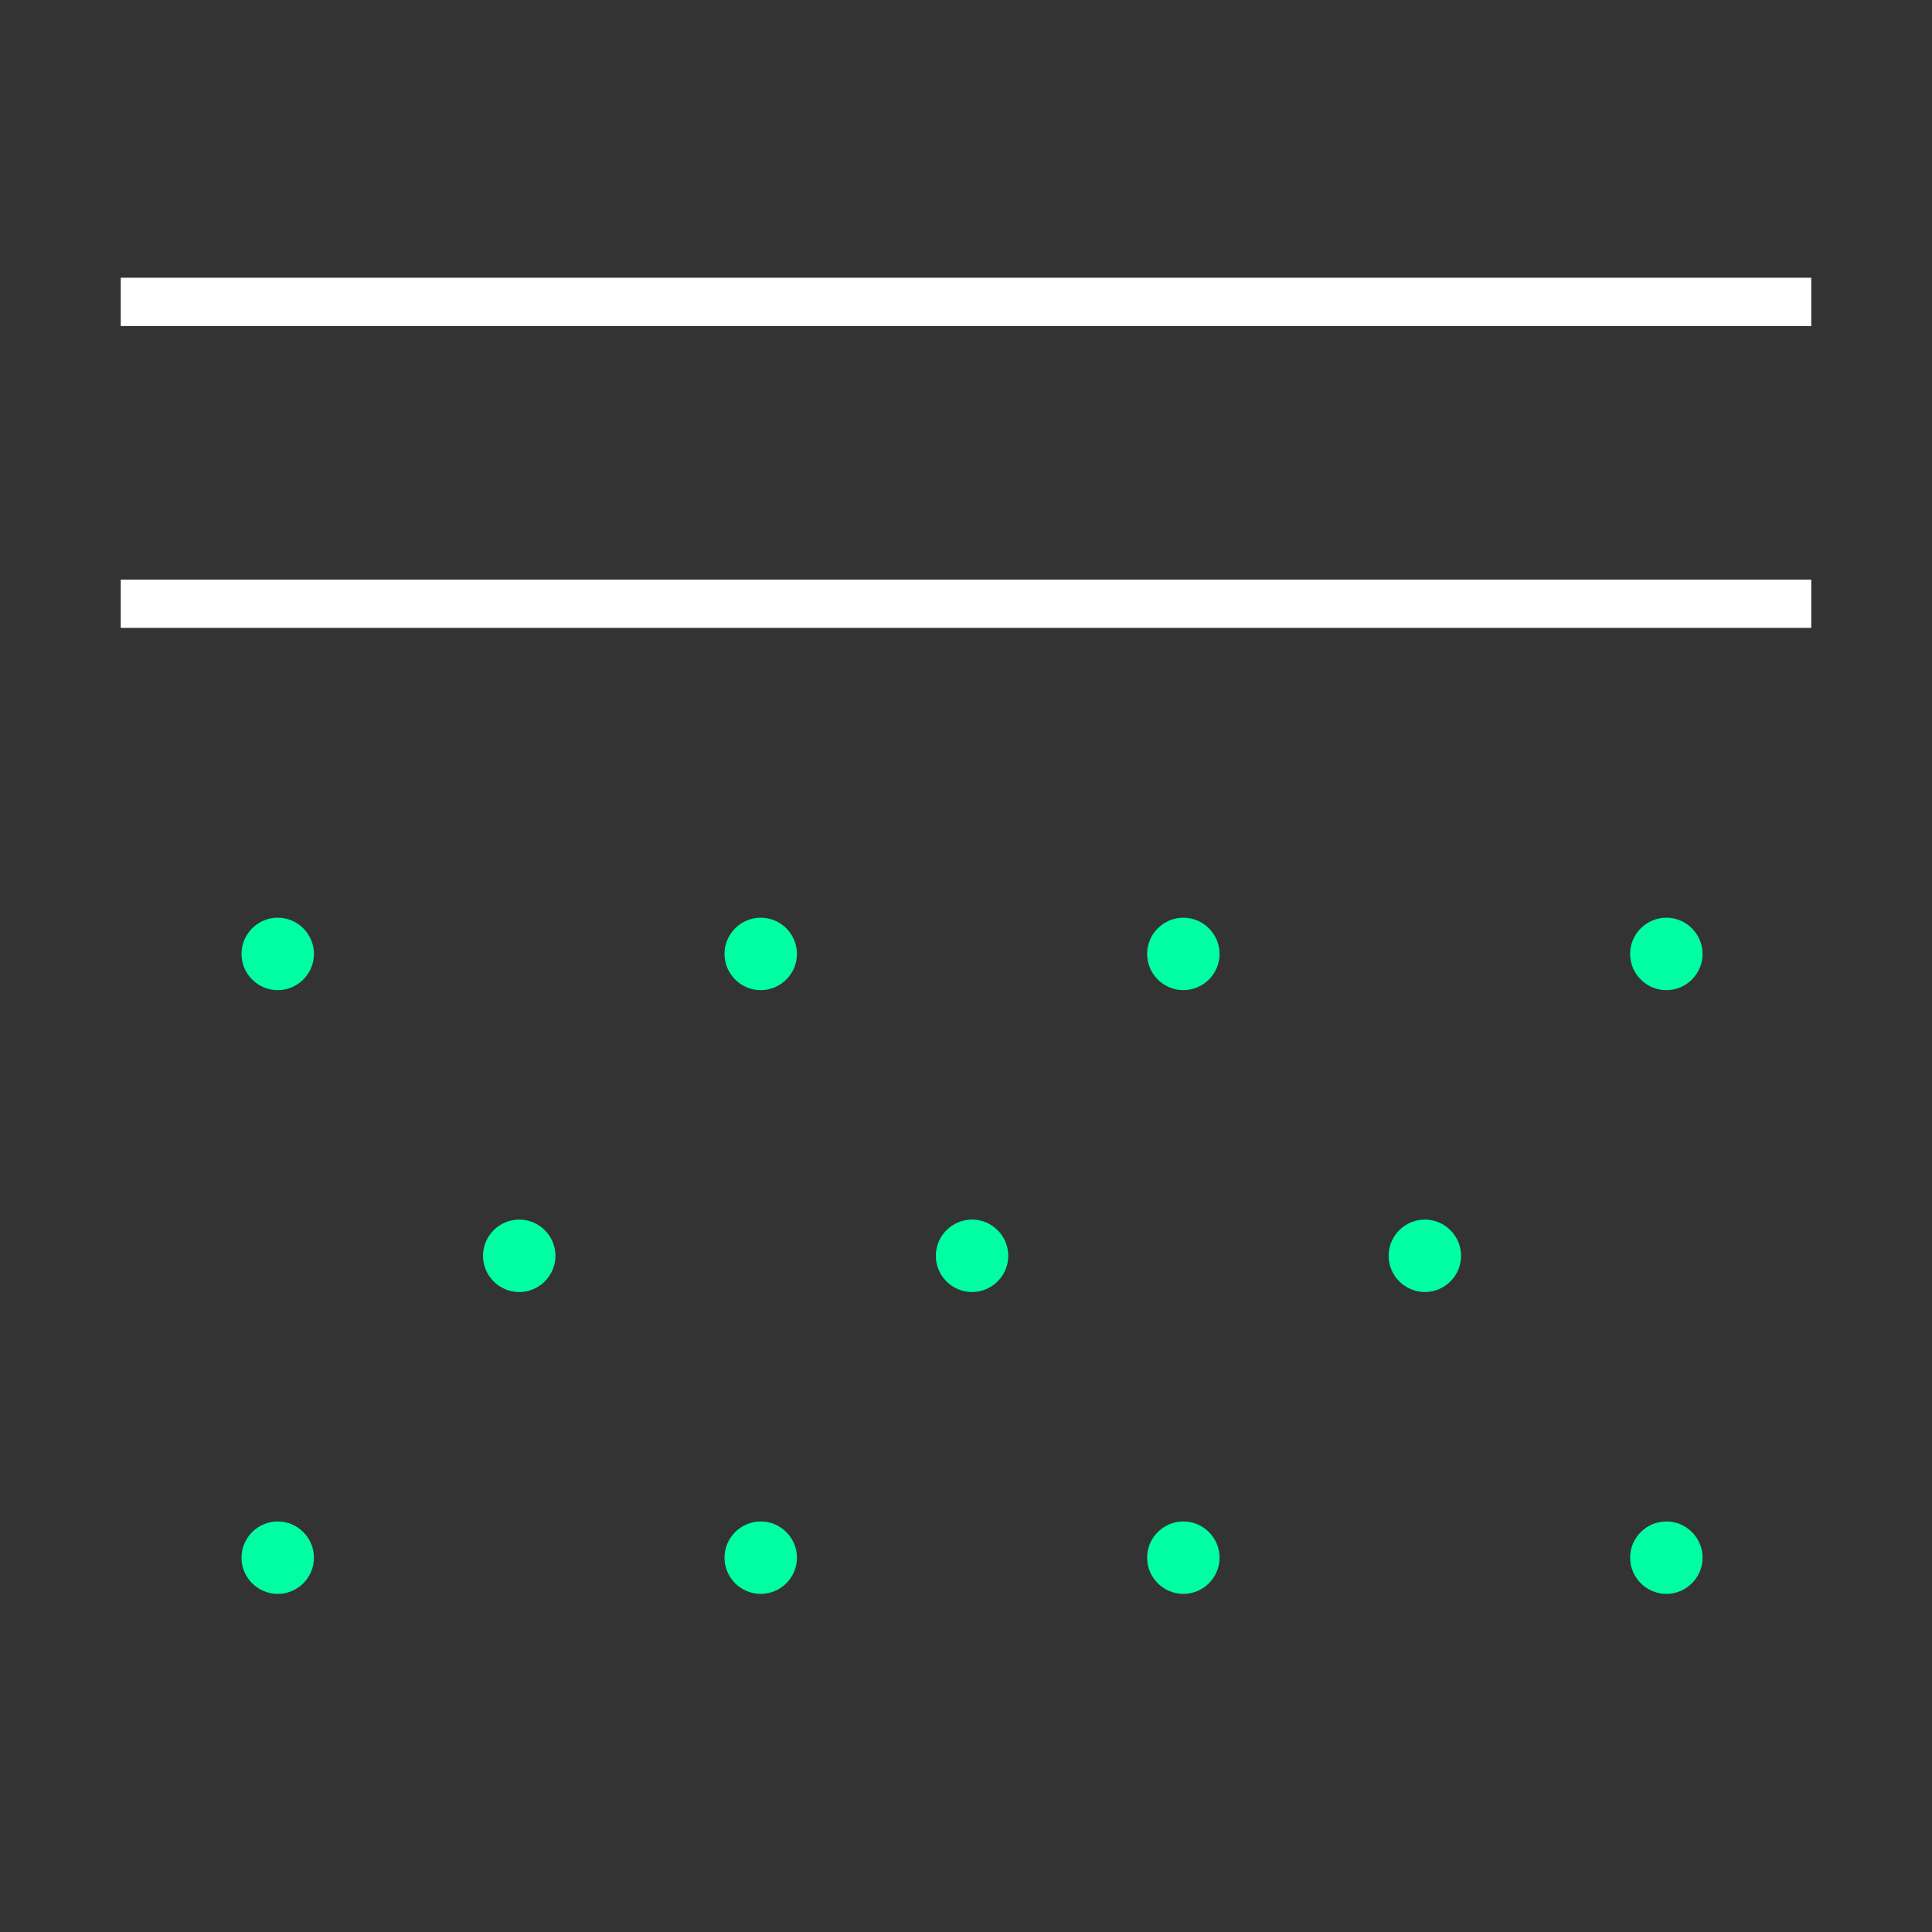 <svg width="80" height="80" viewBox="0 0 80 80" fill="none" xmlns="http://www.w3.org/2000/svg">
<rect x="0" y="0" width="80" height="80" fill="#333333" stroke="none"/>
<path d="M31.5 41C32.325 41 33 40.325 33 39.5C33 38.675 32.325 38 31.5 38C30.675 38 30 38.675 30 39.5C30 40.325 30.675 41 31.5 41Z" fill="#00FFA3"/>
<path d="M49 41C49.825 41 50.5 40.325 50.5 39.5C50.5 38.675 49.825 38 49 38C48.175 38 47.5 38.675 47.5 39.5C47.5 40.325 48.175 41 49 41Z" fill="#00FFA3"/>
<path d="M69 41C69.825 41 70.5 40.325 70.5 39.5C70.5 38.675 69.825 38 69 38C68.175 38 67.5 38.675 67.5 39.5C67.5 40.325 68.175 41 69 41Z" fill="#00FFA3"/>
<path d="M11.5 41C12.325 41 13 40.325 13 39.5C13 38.675 12.325 38 11.5 38C10.675 38 10 38.675 10 39.5C10 40.325 10.675 41 11.5 41Z" fill="#00FFA3"/>
<path d="M59 53.5C59.825 53.5 60.5 52.825 60.5 52C60.5 51.175 59.825 50.5 59 50.5C58.175 50.5 57.5 51.175 57.5 52C57.5 52.825 58.175 53.5 59 53.5Z" fill="#00FFA3"/>
<path d="M21.5 53.5C22.325 53.5 23 52.825 23 52C23 51.175 22.325 50.5 21.5 50.5C20.675 50.5 20 51.175 20 52C20 52.825 20.675 53.5 21.5 53.5Z" fill="#00FFA3"/>
<path d="M40.25 53.5C41.075 53.5 41.75 52.825 41.75 52C41.75 51.175 41.075 50.5 40.25 50.5C39.425 50.5 38.75 51.175 38.75 52C38.75 52.825 39.425 53.5 40.25 53.5Z" fill="#00FFA3"/>
<path d="M31.5 66C32.325 66 33 65.325 33 64.5C33 63.675 32.325 63 31.5 63C30.675 63 30 63.675 30 64.5C30 65.325 30.675 66 31.5 66Z" fill="#00FFA3"/>
<path d="M49 66C49.825 66 50.5 65.325 50.5 64.5C50.5 63.675 49.825 63 49 63C48.175 63 47.5 63.675 47.5 64.5C47.5 65.325 48.175 66 49 66Z" fill="#00FFA3"/>
<path d="M69 66C69.825 66 70.5 65.325 70.5 64.5C70.5 63.675 69.825 63 69 63C68.175 63 67.5 63.675 67.5 64.5C67.5 65.325 68.175 66 69 66Z" fill="#00FFA3"/>
<path d="M11.5 66C12.325 66 13 65.325 13 64.5C13 63.675 12.325 63 11.5 63C10.675 63 10 63.675 10 64.5C10 65.325 10.675 66 11.5 66Z" fill="#00FFA3"/>
<path fill-rule="evenodd" clip-rule="evenodd" d="M75 13.5H5V11.5H75V13.5ZM75 26H5V24H75V26Z" fill="white"/>
</svg>
